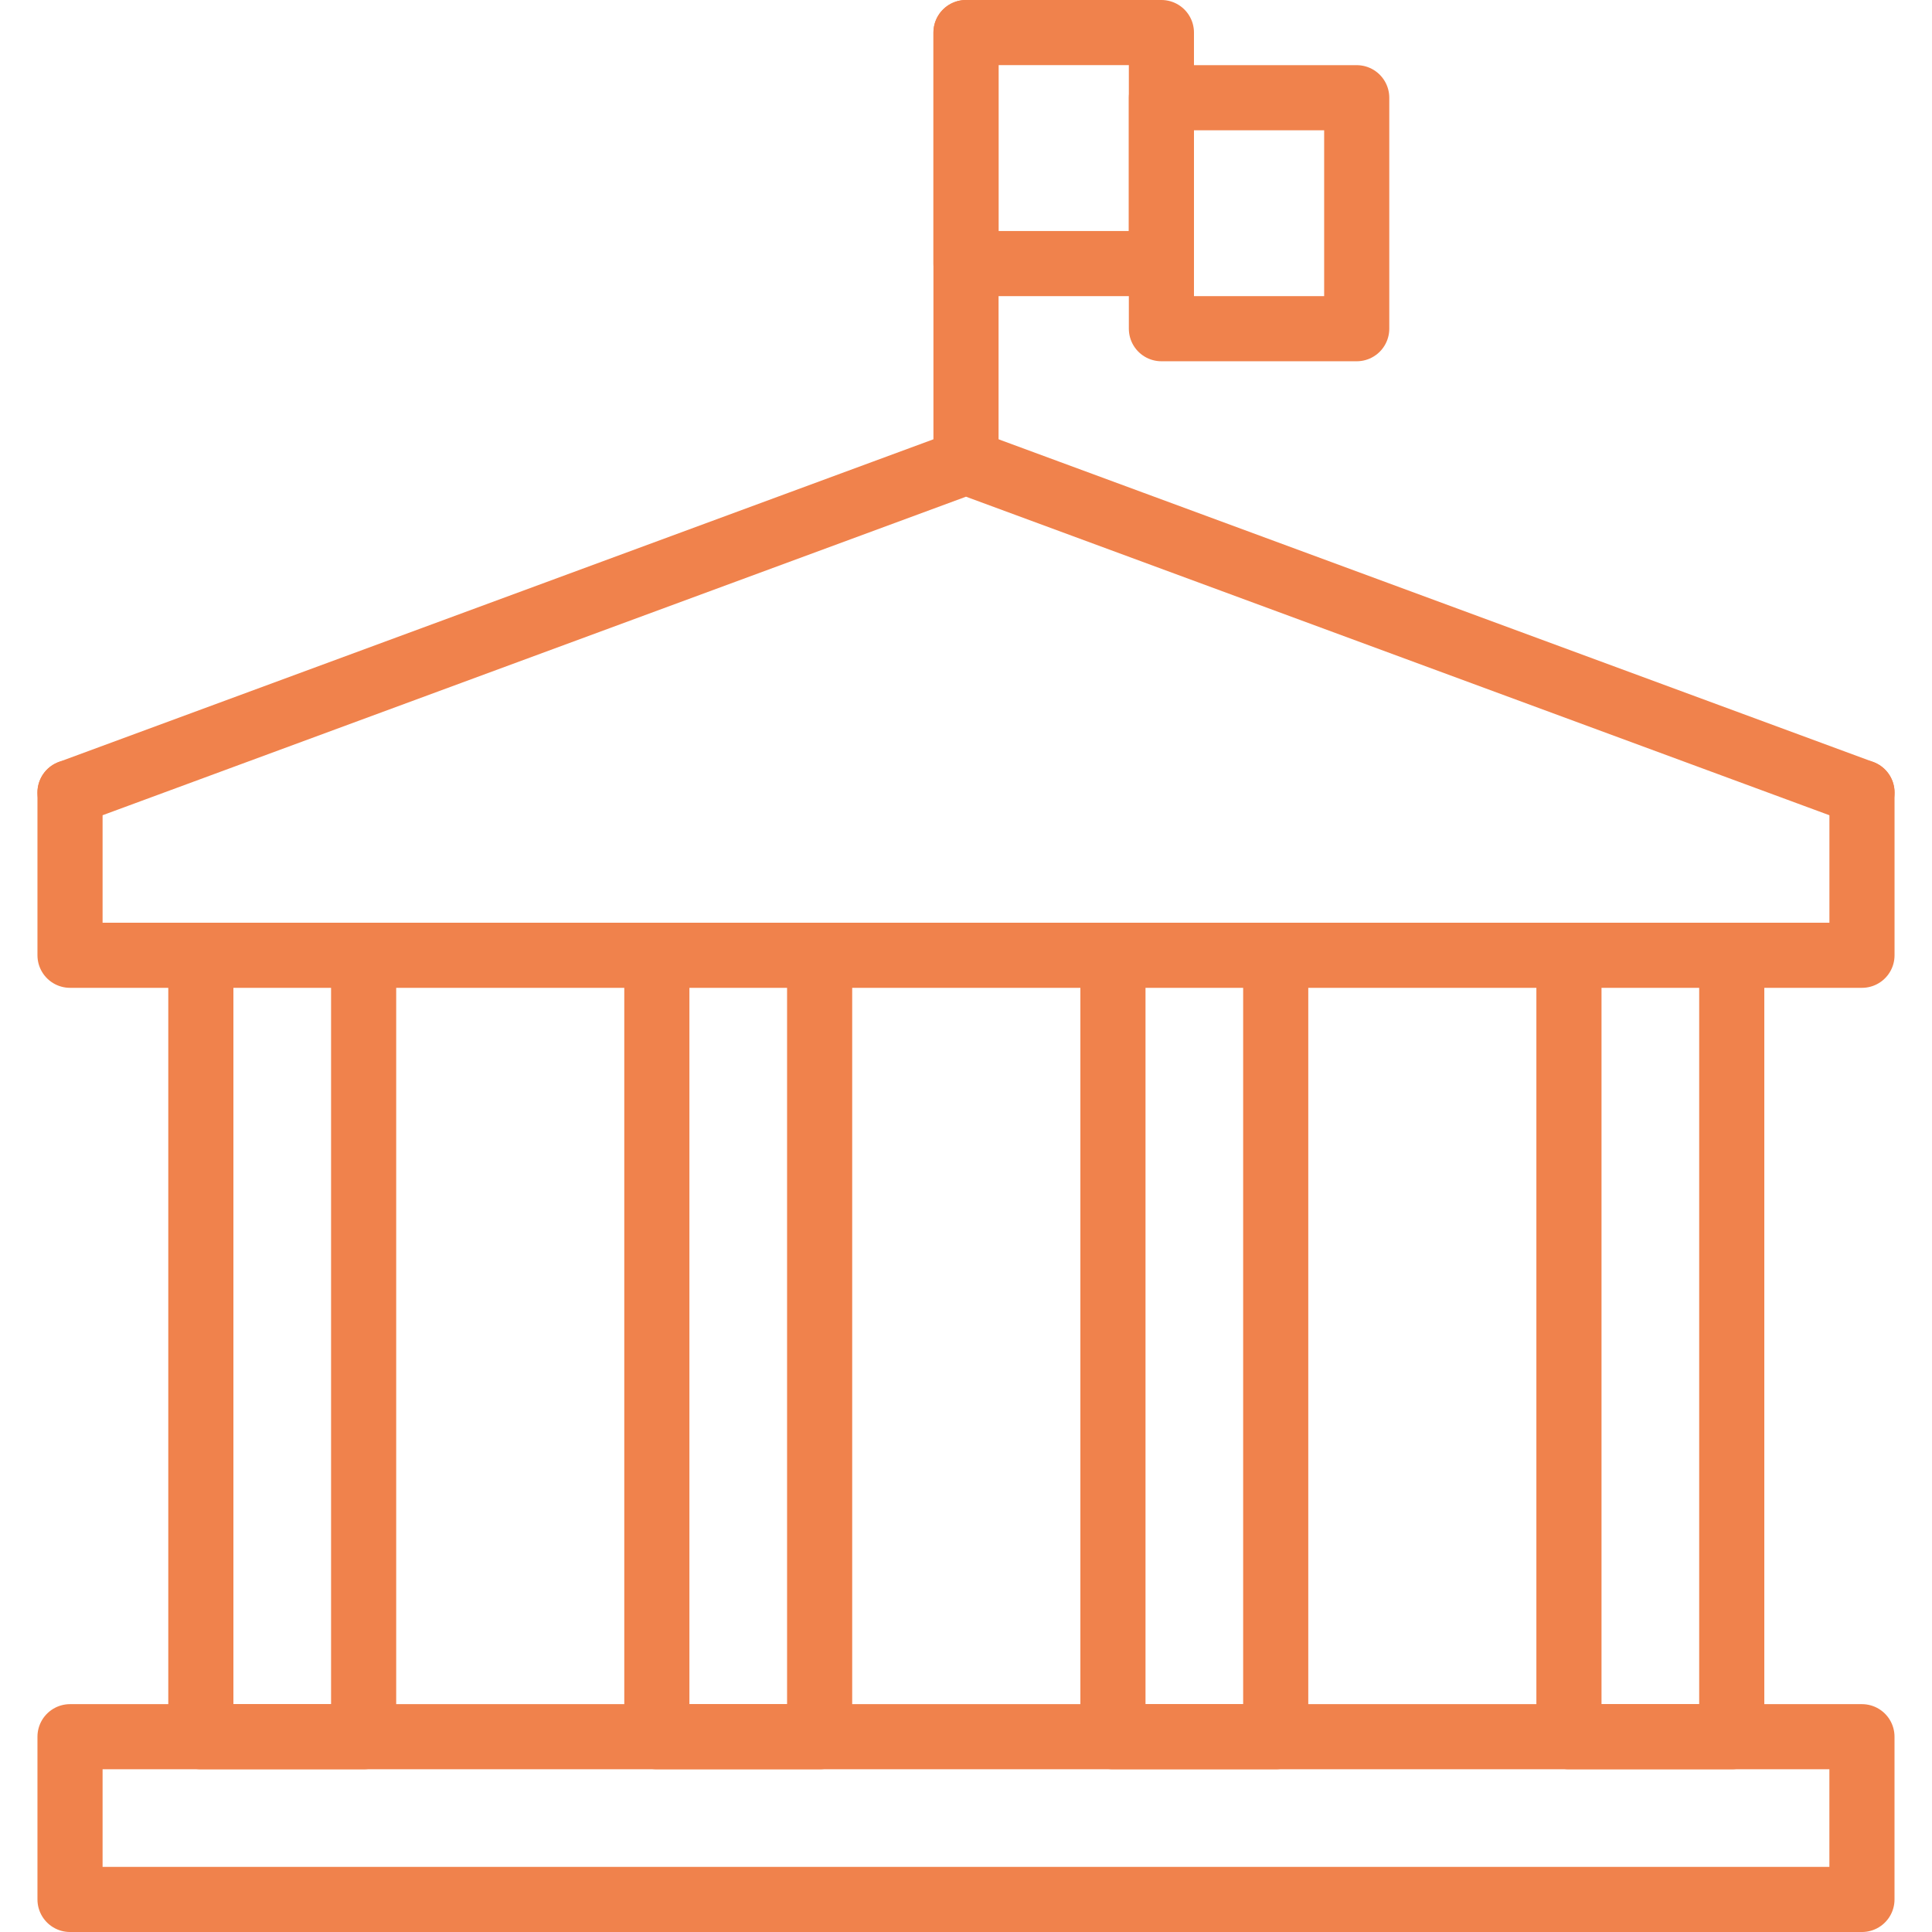 <?xml version="1.0" encoding="UTF-8"?>
<svg xmlns="http://www.w3.org/2000/svg" viewBox="0 0 120 120">
  <defs>
    <clipPath id="a">
      <path fill="#f4f5f5" d="M255 955h120v120H255z" data-name="Rectangle 1585"></path>
    </clipPath>
  </defs>
  <g clip-path="url(#a)" data-name="Mask Group 6" transform="translate(-255 -955)">
    <g fill="none" stroke="#f0824c" stroke-linecap="round" stroke-linejoin="round" stroke-miterlimit="10" stroke-width="4.045">
      <path d="M267.475 1014.333v48.537h10.111v-48.537" data-name="Path 287"></path>
      <path d="M295.798 1014.333v48.537h10.111v-48.537" data-name="Path 288"></path>
      <path d="M324.127 1014.333v48.537h10.11v-48.537" data-name="Path 289"></path>
      <path d="M352.45 1014.333v48.537h10.112v-48.537" data-name="Path 290"></path>
      <path d="M259.349 1062.87h111.3v10.108h-111.3Z" data-name="Path 291"></path>
      <path d="M370.651 1004.226v10.107H259.349v-10.107" data-name="Path 292"></path>
      <path d="M259.349 1004.226 315 983.695l55.651 20.531" data-name="Path 293"></path>
      <path d="M315 983.695v-26.673" data-name="Path 294"></path>
      <path d="M315 957.022h12.137v14.348H315Z" data-name="Path 295"></path>
      <path d="M327.137 961.07h12.131v14.346h-12.131Z" data-name="Path 296"></path>
    </g>
  </g>
</svg>
